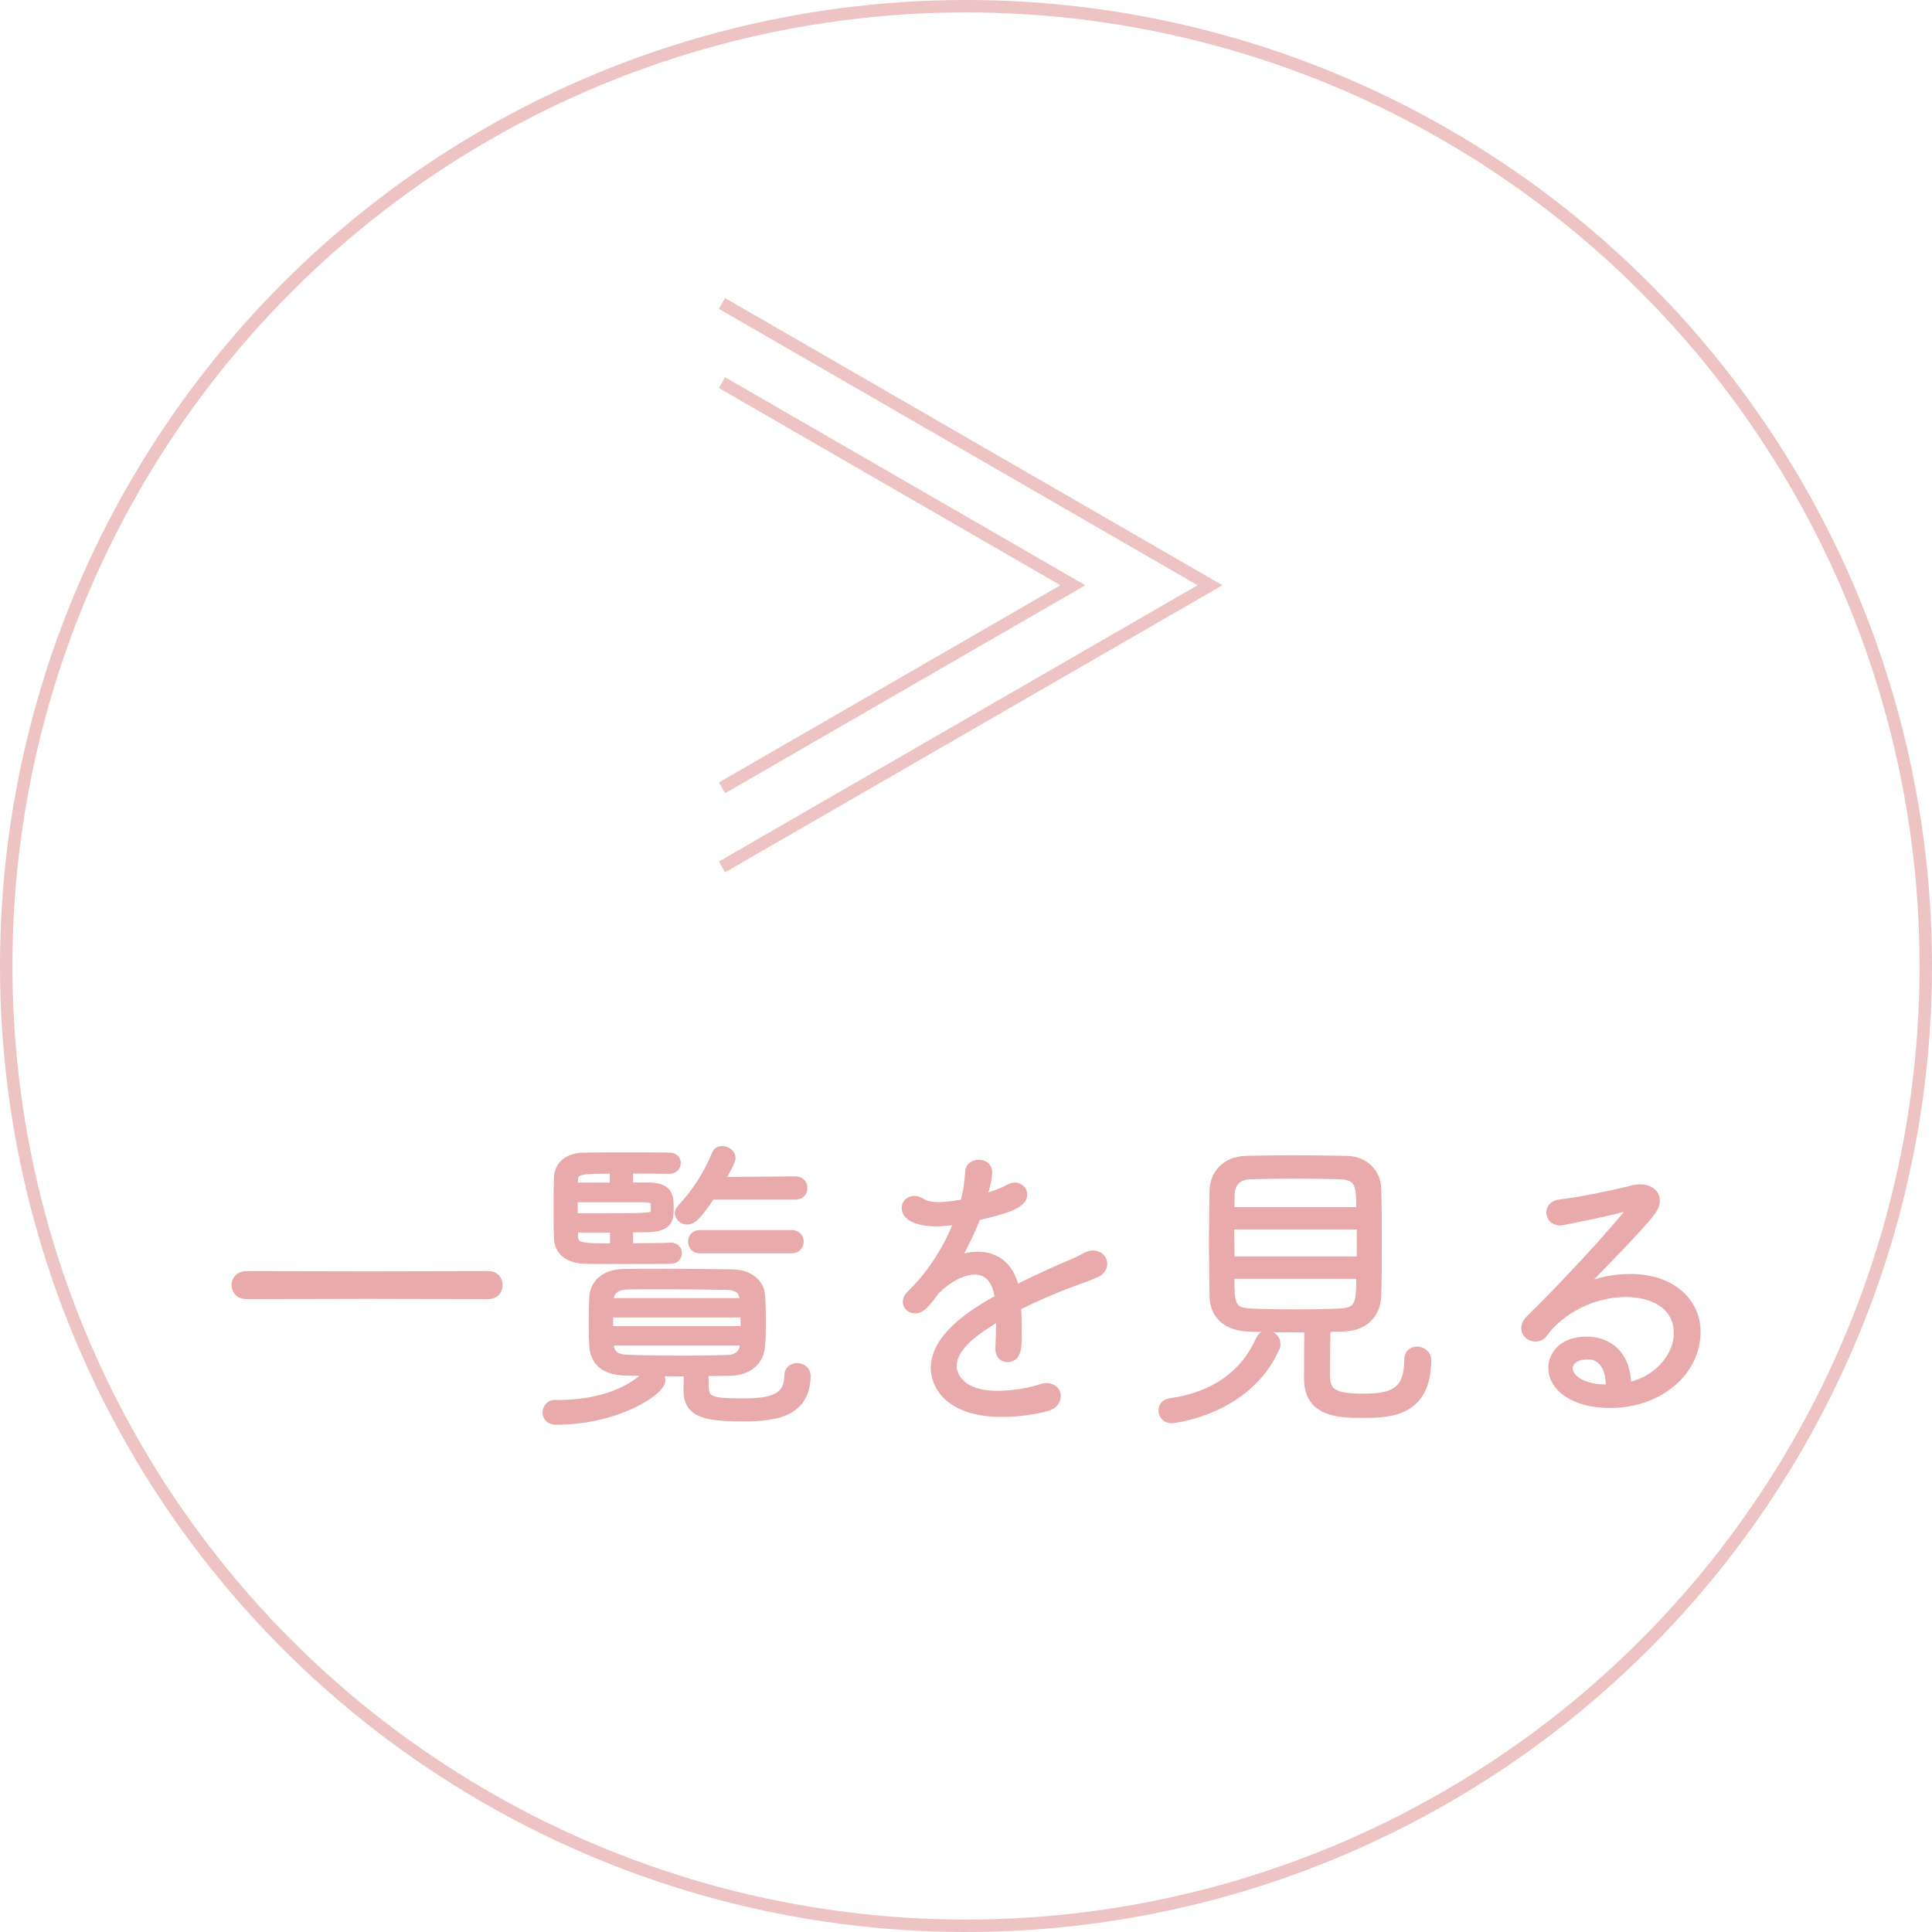 <?xml version="1.0" encoding="UTF-8"?><svg id="_レイヤー_2" xmlns="http://www.w3.org/2000/svg" viewBox="0 0 155.42 155.42"><defs><style>.cls-1{fill:none;stroke:#edc3c3;}.cls-1,.cls-2{stroke-miterlimit:10;}.cls-2{fill:#e8aaaa;stroke:#e8aaaa;stroke-width:.75px;}</style></defs><g id="_レイヤー_2-2"><g><polyline class="cls-1" points="58.08 69.74 97.34 47.08 58.08 24.41"/><polyline class="cls-1" points="58.08 63.38 86.31 47.08 58.08 30.78"/></g><g><path class="cls-2" d="M29.53,104.11l-9.73,.02c-.52,0-.8-.37-.8-.75s.27-.75,.8-.75l9.73,.02,9.78-.02c.5,0,.75,.37,.75,.75s-.25,.75-.75,.75l-9.78-.02Z"/><path class="cls-2" d="M44.85,113c2.02,0,5.16-.4,7.18-2.35,.13-.12,.3-.17,.45-.17,.35,0,.67,.22,.67,.57,0,.82-3.49,3.19-8.43,3.19-.48,0-.7-.3-.7-.6,0-.32,.22-.65,.62-.65h.2Zm9.16-12.65c.3,0,.47,.22,.47,.47,0,.22-.17,.47-.5,.47-.6,.02-2.12,.02-3.62,.02s-2.92,0-3.37-.02c-1.22-.05-2.02-.65-2.05-1.67-.03-.8-.03-1.67-.03-2.52s0-1.67,.03-2.35c.02-.97,.77-1.62,1.97-1.65,.67-.02,2.1-.02,3.54-.02s2.84,0,3.44,.02c.32,0,.5,.22,.5,.45,0,.25-.17,.5-.52,.5-.65,0-2-.02-3.32-.02v1.47h1.65c1.62,.02,1.62,.82,1.62,1.65,0,.9,0,1.55-1.75,1.6-.25,0-.82,.02-1.52,.02v1.62c1.42,0,2.87-.02,3.42-.05h.03Zm-4.57-6.31c-2.69,0-3.27,0-3.32,.87,0,.17-.03,.37-.03,.6h3.34v-1.47Zm-3.34,3.94h1.67c4.71,0,4.86,0,4.94-.47,.02-.1,.02-.22,.02-.35,0-.62-.02-.77-.87-.82h-5.76v1.65Zm3.34,.8h-3.34c0,.25,.03,.47,.03,.7,.05,.9,.55,.92,3.32,.92v-1.62Zm7.19,12.57c0,1.32,.37,1.52,3.12,1.52,2.32,0,3.72-.35,3.72-2.22,0-.42,.33-.62,.65-.62,.35,0,.72,.22,.72,.65-.05,2.94-2.45,3.29-5.06,3.29-3.02,0-4.42-.3-4.42-2.1,0-.35,.02-1,.02-1.52-1.82,0-3.59-.02-5.16-.07-1.65-.05-2.37-.87-2.44-2-.03-.52-.05-1.15-.05-1.77,0-.77,.02-1.55,.05-2.15,.05-.97,.77-1.87,2.39-1.9,1.05-.02,2.1-.02,3.19-.02,1.77,0,3.62,.02,5.56,.05,1.37,.02,2.2,.8,2.25,1.72,.05,.57,.07,1.35,.07,2.15,0,.67-.02,1.37-.07,1.92-.08,1.1-.9,1.97-2.37,2.02-.7,.02-1.42,.02-2.15,.02-.02,.32-.02,.7-.02,1.02Zm3.32-5.74h-11v1.45h11v-1.45Zm-.05-.97c-.05-.8-.42-1.22-1.45-1.25-1.4-.02-3.22-.05-4.96-.05-1.07,0-2.12,0-3.02,.02-1.02,.02-1.47,.52-1.5,1.27v.17h10.95l-.03-.17Zm.03,3.22h-10.95v.2c.05,.95,.57,1.27,1.52,1.3,1.3,.05,2.97,.07,4.62,.07,1.17,0,2.35-.02,3.34-.05,.87-.02,1.4-.42,1.45-1.27l.03-.25Zm-2.75-11.73c-1.07,1.6-1.45,2-1.9,2-.32,0-.62-.25-.62-.55,0-.1,.05-.22,.15-.32,1.22-1.3,2.17-2.79,2.82-4.39,.07-.2,.27-.3,.47-.3,.32,0,.7,.25,.7,.57s-.77,1.62-.95,1.92l6.16-.05c.37,0,.57,.27,.57,.55,0,.3-.2,.57-.57,.57h-6.84Zm-.9,4.32c-.37,0-.55-.27-.55-.57,0-.27,.18-.55,.55-.55h7.43c.37,0,.57,.27,.57,.55,0,.3-.2,.57-.57,.57h-7.43Z"/><path class="cls-2" d="M76.9,98.13c-.62,.1-1.15,.15-1.6,.15-1.27,0-2.39-.37-2.39-1.1,0-.32,.25-.6,.65-.6,.15,0,.35,.05,.57,.2,.3,.2,.8,.3,1.37,.3,.7,0,1.6-.15,2.1-.25,.27-1,.35-1.52,.42-2.59,.02-.37,.37-.57,.72-.57s.7,.2,.7,.62c0,.27-.02,.65-.47,2.2,.95-.27,1.82-.62,2.27-.87,.13-.07,.28-.12,.4-.12,.35,0,.62,.27,.62,.6,0,.77-1.52,1.22-3.72,1.72-.4,1.1-1.07,2.45-1.77,3.67,.65-.27,1.27-.42,1.9-.42,1.4,0,2.6,.8,2.97,2.74,1.2-.62,2.47-1.2,3.59-1.7,.62-.27,1.4-.57,2.12-.97,.23-.12,.42-.17,.6-.17,.45,0,.75,.35,.75,.7,0,.27-.17,.55-.52,.72-.72,.32-1.22,.47-2.54,.97-1.3,.5-2.67,1.12-3.87,1.72,.03,.6,.05,1.35,.05,2.05,0,1.27,0,2.07-.8,2.07-.3,0-.57-.22-.57-.67v-.07c.02-.57,.05-1.3,.05-1.95v-.72c-1.67,.97-3.92,2.37-3.92,4.12,0,.5,.4,2.35,3.67,2.35,1.37,0,2.82-.3,3.54-.55,.15-.05,.3-.07,.42-.07,.47,0,.75,.32,.75,.67s-.23,.7-.8,.85c-.9,.25-2.22,.45-3.57,.45-4.19,0-5.34-2.17-5.34-3.54,0-2.62,3.32-4.57,5.16-5.59-.2-1.67-1-2.32-2-2.32s-2.2,.65-3.17,1.62c-.82,1.12-1.17,1.5-1.62,1.5-.35,0-.62-.25-.62-.55,0-.2,.1-.4,.33-.62,.7-.65,2.62-2.72,3.84-5.96l-.27,.02Z"/><path class="cls-2" d="M94.24,114.12c-.43,0-.67-.32-.67-.67,0-.27,.2-.55,.6-.6,3.52-.47,6.01-2.32,7.19-4.99,.12-.32,.35-.45,.57-.45,.35,0,.7,.32,.7,.7,0,.1,0,.17-.05,.27-2.24,5.11-8.23,5.74-8.33,5.74Zm10.13-7.31c-1.4,0-2.77-.02-3.94-.07-1.82-.07-2.7-1.05-2.75-2.4-.02-1.12-.05-2.77-.05-4.39s.03-3.24,.05-4.22c.03-1.12,.82-2.32,2.55-2.37,1.05-.02,2.27-.05,3.54-.05,1.55,0,3.14,.02,4.56,.05,1.47,.02,2.35,1.05,2.4,2.17,.05,1.17,.05,2.79,.05,4.39s0,3.22-.05,4.39c-.05,1.4-1.05,2.37-2.55,2.42-.5,.02-1,.05-1.52,.05-.03,1.1-.05,2.57-.05,3.49,0,1.42,.05,2.22,2.99,2.22,2.37,0,3.74-.4,3.74-3.12,0-.45,.32-.67,.65-.67,.37,0,.77,.27,.77,.7,0,4.27-3.07,4.29-5.26,4.29-1.92,0-4.17-.15-4.22-2.69,0-.72,0-2.84,.03-4.19h-.95Zm5.14-8.28h-10.6c0,.95,.03,1.97,.03,2.92h10.58v-2.92Zm-.03-1.05c0-2.07,0-2.94-1.75-2.99-.9-.02-2.2-.05-3.52-.05s-2.62,.02-3.59,.05c-1.1,.02-1.62,.65-1.67,1.52-.02,.4-.02,.9-.02,1.47h10.55Zm-10.55,5.02c0,2.42,0,3.07,1.72,3.14,1.17,.05,2.44,.07,3.74,.07,1.12,0,2.27-.02,3.37-.07,1.72-.07,1.72-.87,1.72-3.14h-10.55Z"/><path class="cls-2" d="M135.02,107.23c0-2.27-2.05-3.27-4.24-3.27-2.55,0-5.24,1.32-6.64,3.27-.15,.22-.4,.32-.62,.32-.4,0-.77-.3-.77-.7,0-.2,.1-.45,.35-.7,4.47-4.39,8.38-8.96,8.38-9.18,0-.02-.02-.05-.07-.05s-.1,0-.18,.02c-1.35,.42-5.56,1.27-5.71,1.27-.48,0-.75-.32-.75-.67,0-.3,.22-.62,.7-.67,1.75-.2,4.64-.82,5.91-1.15,.2-.05,.4-.07,.57-.07,.7,0,1.2,.37,1.2,.95,0,.47-.15,.82-2.94,3.74l-3.44,3.57c1.25-.65,2.82-1.05,4.37-1.05,3.39,0,5.29,1.97,5.29,4.29,0,3.09-2.89,5.74-6.91,5.74-2.92,0-4.59-1.35-4.59-2.84,0-.95,.72-2.15,2.72-2.15,1.72,0,3.19,1.12,3.19,3.54v.17c2.37-.4,4.19-2.35,4.19-4.39Zm-5.46,4.34c0-1.65-.67-2.59-1.85-2.59-1.42,0-1.57,.92-1.57,1.07,0,.85,1.1,1.7,3.07,1.7h.35v-.17Z"/></g><circle class="cls-1" cx="77.71" cy="77.71" r="77.21"/></g></svg>
